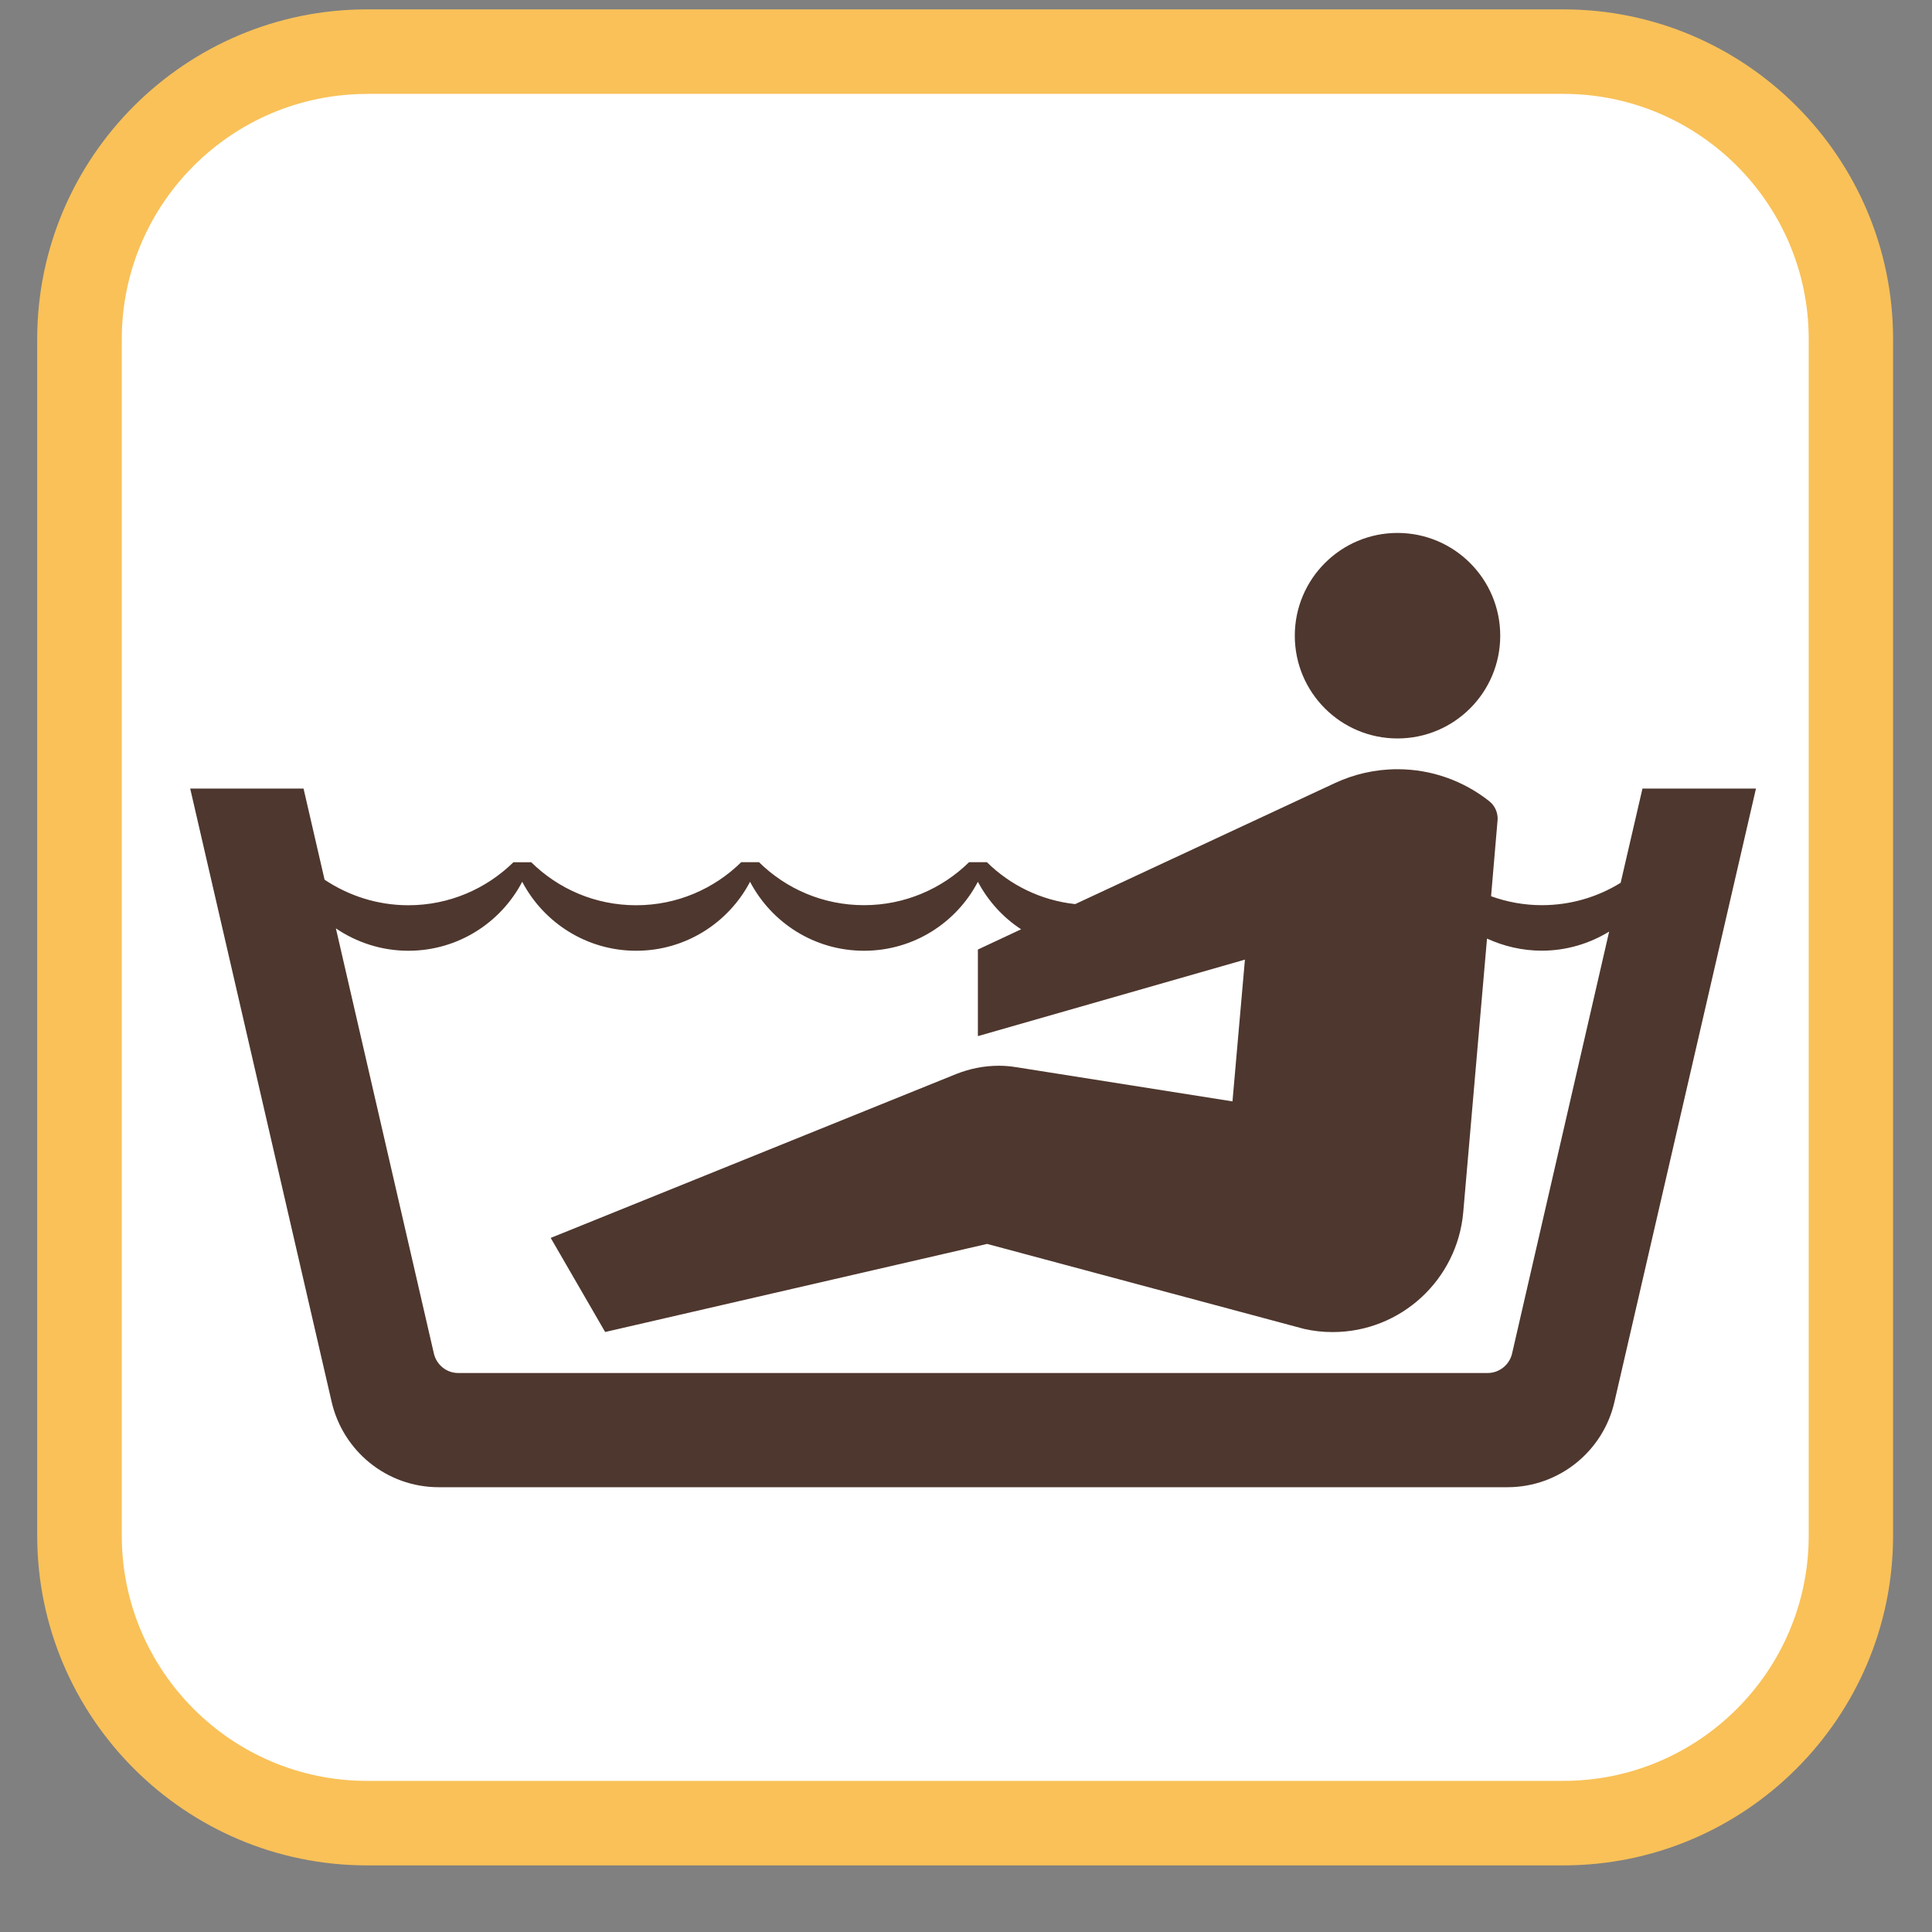 <?xml version="1.0" encoding="utf-8"?>
<!-- Generator: Adobe Illustrator 15.1.0, SVG Export Plug-In  -->
<!DOCTYPE svg PUBLIC "-//W3C//DTD SVG 1.1//EN" "http://www.w3.org/Graphics/SVG/1.1/DTD/svg11.dtd">
<svg version="1.1"
	 xmlns="http://www.w3.org/2000/svg" xmlns:xlink="http://www.w3.org/1999/xlink" xmlns:a="http://ns.adobe.com/AdobeSVGViewerExtensions/3.0/"
	 x="0px" y="0px" width="27px" height="27px" viewBox="-0.52 -0.131 27 27"
	 overflow="visible" enable-background="new -0.52 -0.131 27 27" xml:space="preserve">
<rect x="-0.52" y="-0.131" width="27" height="27" fill="#808080" stroke="none"/>
<defs>
</defs>
<path fill="#FFFFFF" d="M25.348,21.329c0,2.21-1.809,4.018-4.02,4.018H4.609c-2.21,0-4.018-1.808-4.018-4.018V4.607
	c0-2.208,1.808-4.017,4.018-4.017h16.719c2.211,0,4.02,1.809,4.02,4.017V21.329z"/>
<path fill="#F9C158" d="M21.328,25.938H4.609C2.068,25.938,0,23.87,0,21.329V4.607C0,2.067,2.068,0,4.609,0h16.719
	c2.542,0,4.608,2.067,4.608,4.607v16.722C25.937,23.87,23.87,25.938,21.328,25.938 M4.609,1.182c-1.89,0-3.427,1.537-3.427,3.426
	v16.722c0,1.89,1.538,3.427,3.427,3.427h16.719c1.891,0,3.429-1.537,3.429-3.427V4.607c0-1.889-1.538-3.426-3.429-3.426H4.609z"/>
<path fill="#4E372E" d="M19.01,10.189c0.793,0,1.436-0.643,1.436-1.436c0-0.792-0.643-1.436-1.436-1.436
	c-0.792,0-1.435,0.644-1.435,1.436C17.575,9.547,18.218,10.189,19.01,10.189"/>
<path fill="#4E372E" d="M22.434,10.888l-0.305,1.318c-0.319,0.198-0.697,0.313-1.102,0.313c-0.249,0-0.488-0.045-0.709-0.125
	l0.09-1.054c0-0.008,0.002-0.018,0.002-0.027c0-0.104-0.047-0.193-0.121-0.25c-0.353-0.278-0.797-0.444-1.279-0.444
	c-0.312,0-0.609,0.07-0.875,0.194l-3.629,1.691c-0.479-0.052-0.909-0.265-1.234-0.586h-0.249c-0.378,0.371-0.897,0.601-1.468,0.601
	c-0.573,0-1.09-0.229-1.468-0.601H9.839C9.46,12.29,8.943,12.52,8.371,12.52c-0.573,0-1.089-0.229-1.467-0.601H6.655
	C6.276,12.29,5.759,12.52,5.187,12.52c-0.434,0-0.836-0.134-1.171-0.357l-0.294-1.274H2.138l1.977,8.572
	c0.158,0.683,0.766,1.192,1.497,1.192h14.934c0.729,0,1.341-0.51,1.496-1.192l1.978-8.572H22.434z M20.611,18.787
	c-0.036,0.153-0.175,0.27-0.341,0.27H5.884c-0.166,0-0.303-0.116-0.34-0.27l-1.37-5.944c0.286,0.195,0.637,0.313,1.013,0.313
	c0.691,0,1.291-0.391,1.591-0.964c0.301,0.573,0.902,0.964,1.593,0.964c0.689,0,1.291-0.391,1.591-0.964
	c0.301,0.573,0.9,0.964,1.593,0.964c0.692,0,1.291-0.391,1.591-0.964c0.144,0.271,0.352,0.499,0.604,0.664l-0.604,0.283v1.21
	l3.732-1.069l-0.174,1.981l-3.016-0.477c-0.08-0.013-0.164-0.021-0.246-0.021c-0.213,0-0.414,0.042-0.6,0.116l-5.666,2.29
	l0.761,1.315l5.338-1.231l4.427,1.187c0.13,0.03,0.263,0.045,0.401,0.045c0.957,0,1.744-0.735,1.826-1.675l0.332-3.824
	c0.232,0.106,0.492,0.169,0.764,0.169c0.348,0,0.67-0.1,0.943-0.267L20.611,18.787z"/>
</svg>
